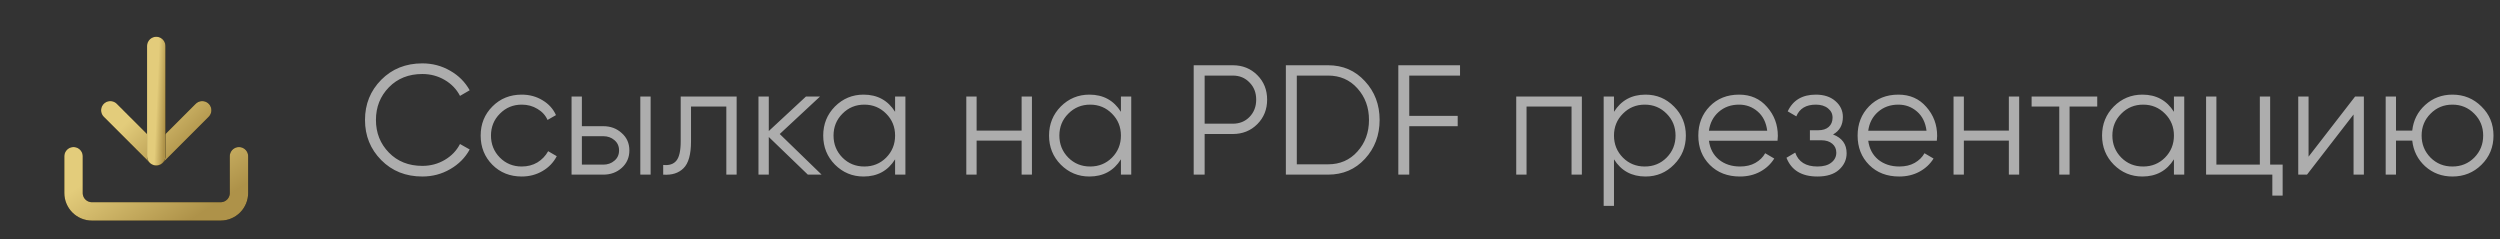 <?xml version="1.0" encoding="UTF-8"?> <svg xmlns="http://www.w3.org/2000/svg" width="272" height="26" viewBox="0 0 272 26" fill="none"><rect x="0" y="0" width="272" height="26" fill="#333333" stroke="none"/><path opacity="0.6" d="M45.951 19.204C44.149 19.204 42.658 18.609 41.48 17.419C40.301 16.229 39.712 14.773 39.712 13.05C39.712 11.327 40.301 9.871 41.48 8.681C42.658 7.491 44.149 6.896 45.951 6.896C47.05 6.896 48.059 7.162 48.977 7.695C49.895 8.216 50.603 8.925 51.102 9.82L50.048 10.432C49.674 9.707 49.118 9.129 48.382 8.698C47.645 8.267 46.835 8.052 45.951 8.052C44.466 8.052 43.253 8.534 42.313 9.497C41.372 10.46 40.902 11.645 40.902 13.05C40.902 14.455 41.372 15.64 42.313 16.603C43.253 17.566 44.466 18.048 45.951 18.048C46.835 18.048 47.645 17.833 48.382 17.402C49.118 16.971 49.674 16.393 50.048 15.668L51.102 16.263C50.614 17.158 49.906 17.872 48.977 18.405C48.059 18.938 47.05 19.204 45.951 19.204ZM56.767 19.204C55.486 19.204 54.421 18.779 53.571 17.929C52.721 17.068 52.296 16.008 52.296 14.75C52.296 13.492 52.721 12.438 53.571 11.588C54.421 10.727 55.486 10.296 56.767 10.296C57.605 10.296 58.359 10.5 59.028 10.908C59.696 11.305 60.184 11.843 60.49 12.523L59.572 13.05C59.345 12.54 58.977 12.138 58.467 11.843C57.968 11.537 57.401 11.384 56.767 11.384C55.826 11.384 55.033 11.713 54.387 12.37C53.741 13.016 53.418 13.809 53.418 14.75C53.418 15.691 53.741 16.49 54.387 17.147C55.033 17.793 55.826 18.116 56.767 18.116C57.401 18.116 57.968 17.969 58.467 17.674C58.965 17.368 59.356 16.96 59.64 16.45L60.575 16.994C60.223 17.674 59.708 18.212 59.028 18.609C58.348 19.006 57.594 19.204 56.767 19.204ZM65.637 13.73C66.43 13.73 67.099 13.979 67.643 14.478C68.198 14.965 68.476 15.594 68.476 16.365C68.476 17.136 68.198 17.77 67.643 18.269C67.099 18.756 66.43 19 65.637 19H62.186V10.5H63.308V13.73H65.637ZM69.666 10.5H70.788V19H69.666V10.5ZM65.637 17.912C66.113 17.912 66.515 17.77 66.844 17.487C67.184 17.204 67.354 16.83 67.354 16.365C67.354 15.9 67.184 15.526 66.844 15.243C66.515 14.96 66.113 14.818 65.637 14.818H63.308V17.912H65.637ZM80.146 10.5V19H79.024V11.588H75.182V15.379C75.182 16.796 74.91 17.77 74.366 18.303C73.833 18.836 73.097 19.068 72.156 19V17.946C72.802 18.014 73.278 17.861 73.584 17.487C73.901 17.113 74.06 16.41 74.06 15.379V10.5H80.146ZM89.391 19H87.894L83.644 14.903V19H82.522V10.5H83.644V14.257L87.691 10.5H89.221L84.835 14.58L89.391 19ZM97.386 10.5H98.508V19H97.386V17.334C96.604 18.581 95.46 19.204 93.952 19.204C92.74 19.204 91.703 18.773 90.841 17.912C89.991 17.051 89.566 15.997 89.566 14.75C89.566 13.503 89.991 12.449 90.841 11.588C91.703 10.727 92.74 10.296 93.952 10.296C95.46 10.296 96.604 10.919 97.386 12.166V10.5ZM91.657 17.147C92.303 17.793 93.097 18.116 94.037 18.116C94.978 18.116 95.771 17.793 96.417 17.147C97.063 16.49 97.386 15.691 97.386 14.75C97.386 13.809 97.063 13.016 96.417 12.37C95.771 11.713 94.978 11.384 94.037 11.384C93.097 11.384 92.303 11.713 91.657 12.37C91.011 13.016 90.688 13.809 90.688 14.75C90.688 15.691 91.011 16.49 91.657 17.147ZM111.152 10.5H112.274V19H111.152V15.294H106.256V19H105.134V10.5H106.256V14.206H111.152V10.5ZM121.957 10.5H123.079V19H121.957V17.334C121.175 18.581 120.03 19.204 118.523 19.204C117.31 19.204 116.273 18.773 115.412 17.912C114.562 17.051 114.137 15.997 114.137 14.75C114.137 13.503 114.562 12.449 115.412 11.588C116.273 10.727 117.31 10.296 118.523 10.296C120.03 10.296 121.175 10.919 121.957 12.166V10.5ZM116.228 17.147C116.874 17.793 117.667 18.116 118.608 18.116C119.548 18.116 120.342 17.793 120.988 17.147C121.634 16.49 121.957 15.691 121.957 14.75C121.957 13.809 121.634 13.016 120.988 12.37C120.342 11.713 119.548 11.384 118.608 11.384C117.667 11.384 116.874 11.713 116.228 12.37C115.582 13.016 115.259 13.809 115.259 14.75C115.259 15.691 115.582 16.49 116.228 17.147ZM134.124 7.1C135.189 7.1 136.079 7.457 136.793 8.171C137.507 8.885 137.864 9.775 137.864 10.84C137.864 11.905 137.507 12.795 136.793 13.509C136.079 14.223 135.189 14.58 134.124 14.58H131.064V19H129.874V7.1H134.124ZM134.124 13.458C134.861 13.458 135.467 13.214 135.943 12.727C136.43 12.228 136.674 11.599 136.674 10.84C136.674 10.081 136.43 9.457 135.943 8.97C135.467 8.471 134.861 8.222 134.124 8.222H131.064V13.458H134.124ZM144.492 7.1C146.112 7.1 147.45 7.678 148.504 8.834C149.569 9.979 150.102 11.384 150.102 13.05C150.102 14.716 149.569 16.127 148.504 17.283C147.45 18.428 146.112 19 144.492 19H139.902V7.1H144.492ZM144.492 17.878C145.795 17.878 146.86 17.413 147.688 16.484C148.526 15.555 148.946 14.41 148.946 13.05C148.946 11.69 148.526 10.545 147.688 9.616C146.86 8.687 145.795 8.222 144.492 8.222H141.092V17.878H144.492ZM158.852 8.222H153.327V12.608H158.597V13.73H153.327V19H152.137V7.1H158.852V8.222ZM172.106 10.5V19H170.984V11.588H166.088V19H164.966V10.5H172.106ZM179.035 10.296C180.247 10.296 181.279 10.727 182.129 11.588C182.99 12.449 183.421 13.503 183.421 14.75C183.421 15.997 182.99 17.051 182.129 17.912C181.279 18.773 180.247 19.204 179.035 19.204C177.527 19.204 176.383 18.581 175.601 17.334V22.4H174.479V10.5H175.601V12.166C176.383 10.919 177.527 10.296 179.035 10.296ZM176.57 17.147C177.216 17.793 178.009 18.116 178.95 18.116C179.89 18.116 180.684 17.793 181.33 17.147C181.976 16.49 182.299 15.691 182.299 14.75C182.299 13.809 181.976 13.016 181.33 12.37C180.684 11.713 179.89 11.384 178.95 11.384C178.009 11.384 177.216 11.713 176.57 12.37C175.924 13.016 175.601 13.809 175.601 14.75C175.601 15.691 175.924 16.49 176.57 17.147ZM189.213 10.296C190.471 10.296 191.486 10.744 192.256 11.639C193.038 12.523 193.429 13.571 193.429 14.784C193.429 14.909 193.418 15.084 193.395 15.311H185.932C186.046 16.172 186.408 16.858 187.02 17.368C187.644 17.867 188.409 18.116 189.315 18.116C189.961 18.116 190.517 17.986 190.981 17.725C191.457 17.453 191.814 17.102 192.052 16.671L193.038 17.249C192.664 17.85 192.154 18.326 191.508 18.677C190.862 19.028 190.126 19.204 189.298 19.204C187.961 19.204 186.873 18.785 186.034 17.946C185.196 17.107 184.776 16.042 184.776 14.75C184.776 13.481 185.19 12.421 186.017 11.571C186.845 10.721 187.91 10.296 189.213 10.296ZM189.213 11.384C188.329 11.384 187.587 11.65 186.986 12.183C186.397 12.704 186.046 13.384 185.932 14.223H192.273C192.16 13.328 191.814 12.631 191.236 12.132C190.658 11.633 189.984 11.384 189.213 11.384ZM199.434 14.631C200.42 15.005 200.913 15.685 200.913 16.671C200.913 17.374 200.635 17.974 200.08 18.473C199.536 18.96 198.754 19.204 197.734 19.204C196.023 19.204 194.901 18.524 194.368 17.164L195.32 16.603C195.671 17.612 196.476 18.116 197.734 18.116C198.391 18.116 198.896 17.974 199.247 17.691C199.61 17.408 199.791 17.045 199.791 16.603C199.791 16.206 199.644 15.883 199.349 15.634C199.054 15.385 198.658 15.26 198.159 15.26H196.918V14.172H197.819C198.306 14.172 198.686 14.053 198.958 13.815C199.241 13.566 199.383 13.226 199.383 12.795C199.383 12.387 199.219 12.053 198.89 11.792C198.561 11.52 198.119 11.384 197.564 11.384C196.499 11.384 195.79 11.809 195.439 12.659L194.504 12.115C195.071 10.902 196.091 10.296 197.564 10.296C198.459 10.296 199.173 10.534 199.706 11.01C200.239 11.475 200.505 12.047 200.505 12.727C200.505 13.6 200.148 14.234 199.434 14.631ZM206.545 10.296C207.803 10.296 208.818 10.744 209.588 11.639C210.37 12.523 210.761 13.571 210.761 14.784C210.761 14.909 210.75 15.084 210.727 15.311H203.264C203.378 16.172 203.74 16.858 204.352 17.368C204.976 17.867 205.741 18.116 206.647 18.116C207.293 18.116 207.849 17.986 208.313 17.725C208.789 17.453 209.146 17.102 209.384 16.671L210.37 17.249C209.996 17.85 209.486 18.326 208.84 18.677C208.194 19.028 207.458 19.204 206.63 19.204C205.293 19.204 204.205 18.785 203.366 17.946C202.528 17.107 202.108 16.042 202.108 14.75C202.108 13.481 202.522 12.421 203.349 11.571C204.177 10.721 205.242 10.296 206.545 10.296ZM206.545 11.384C205.661 11.384 204.919 11.65 204.318 12.183C203.729 12.704 203.378 13.384 203.264 14.223H209.605C209.492 13.328 209.146 12.631 208.568 12.132C207.99 11.633 207.316 11.384 206.545 11.384ZM218.564 10.5H219.686V19H218.564V15.294H213.668V19H212.546V10.5H213.668V14.206H218.564V10.5ZM228.179 10.5V11.588H225.17V19H224.048V11.588H221.039V10.5H228.179ZM236.524 10.5H237.646V19H236.524V17.334C235.742 18.581 234.597 19.204 233.09 19.204C231.877 19.204 230.84 18.773 229.979 17.912C229.129 17.051 228.704 15.997 228.704 14.75C228.704 13.503 229.129 12.449 229.979 11.588C230.84 10.727 231.877 10.296 233.09 10.296C234.597 10.296 235.742 10.919 236.524 12.166V10.5ZM230.795 17.147C231.441 17.793 232.234 18.116 233.175 18.116C234.116 18.116 234.909 17.793 235.555 17.147C236.201 16.49 236.524 15.691 236.524 14.75C236.524 13.809 236.201 13.016 235.555 12.37C234.909 11.713 234.116 11.384 233.175 11.384C232.234 11.384 231.441 11.713 230.795 12.37C230.149 13.016 229.826 13.809 229.826 14.75C229.826 15.691 230.149 16.49 230.795 17.147ZM246.992 17.912H248.352V21.278H247.23V19H240.022V10.5H241.144V17.912H245.87V10.5H246.992V17.912ZM256.237 10.5H257.189V19H256.067V12.455L251.001 19H250.049V10.5H251.171V17.045L256.237 10.5ZM266.821 10.296C268.067 10.296 269.121 10.727 269.983 11.588C270.855 12.438 271.292 13.492 271.292 14.75C271.292 16.008 270.855 17.068 269.983 17.929C269.121 18.779 268.067 19.204 266.821 19.204C265.676 19.204 264.69 18.836 263.863 18.099C263.047 17.351 262.576 16.416 262.452 15.294H260.684V19H259.562V10.5H260.684V14.206H262.452C262.576 13.084 263.047 12.155 263.863 11.418C264.69 10.67 265.676 10.296 266.821 10.296ZM264.441 17.147C265.087 17.793 265.88 18.116 266.821 18.116C267.761 18.116 268.555 17.793 269.201 17.147C269.847 16.49 270.17 15.691 270.17 14.75C270.17 13.809 269.847 13.016 269.201 12.37C268.555 11.713 267.761 11.384 266.821 11.384C265.88 11.384 265.087 11.713 264.441 12.37C263.795 13.016 263.472 13.809 263.472 14.75C263.472 15.691 263.795 16.49 264.441 17.147Z" fill="white"></path><path d="M26 17V21C26 21.53 25.789 22.039 25.414 22.414C25.039 22.789 24.53 23 24 23H10C9.47 23 8.961 22.789 8.586 22.414C8.211 22.039 8 21.53 8 21V17" stroke="black" stroke-width="2" stroke-linecap="round" stroke-linejoin="round"></path><path d="M26 17V21C26 21.53 25.789 22.039 25.414 22.414C25.039 22.789 24.53 23 24 23H10C9.47 23 8.961 22.789 8.586 22.414C8.211 22.039 8 21.53 8 21V17" stroke="url(#paint0_linear_188_203)" stroke-width="2" stroke-linecap="round" stroke-linejoin="round"></path><path d="M12 12L17 17L22 12" stroke="black" stroke-width="2" stroke-linecap="round" stroke-linejoin="round"></path><path d="M12 12L17 17L22 12" stroke="url(#paint1_linear_188_203)" stroke-width="2" stroke-linecap="round" stroke-linejoin="round"></path><path d="M17 17V5" stroke="black" stroke-width="2" stroke-linecap="round" stroke-linejoin="round"></path><path d="M17 17V5" stroke="url(#paint2_linear_188_203)" stroke-width="2" stroke-linecap="round" stroke-linejoin="round"></path><defs><linearGradient id="paint0_linear_188_203" x1="13.96" y1="16.744" x2="19.316" y2="24.892" gradientUnits="userSpaceOnUse"><stop stop-color="#E3CC7B"></stop><stop offset="1" stop-color="#AE9249"></stop></linearGradient><linearGradient id="paint1_linear_188_203" x1="15.311" y1="11.787" x2="20.173" y2="16.717" gradientUnits="userSpaceOnUse"><stop stop-color="#E3CC7B"></stop><stop offset="1" stop-color="#AE9249"></stop></linearGradient><linearGradient id="paint2_linear_188_203" x1="17.331" y1="4.488" x2="18.316" y2="4.53" gradientUnits="userSpaceOnUse"><stop stop-color="#E3CC7B"></stop><stop offset="1" stop-color="#AE9249"></stop></linearGradient></defs></svg> 
